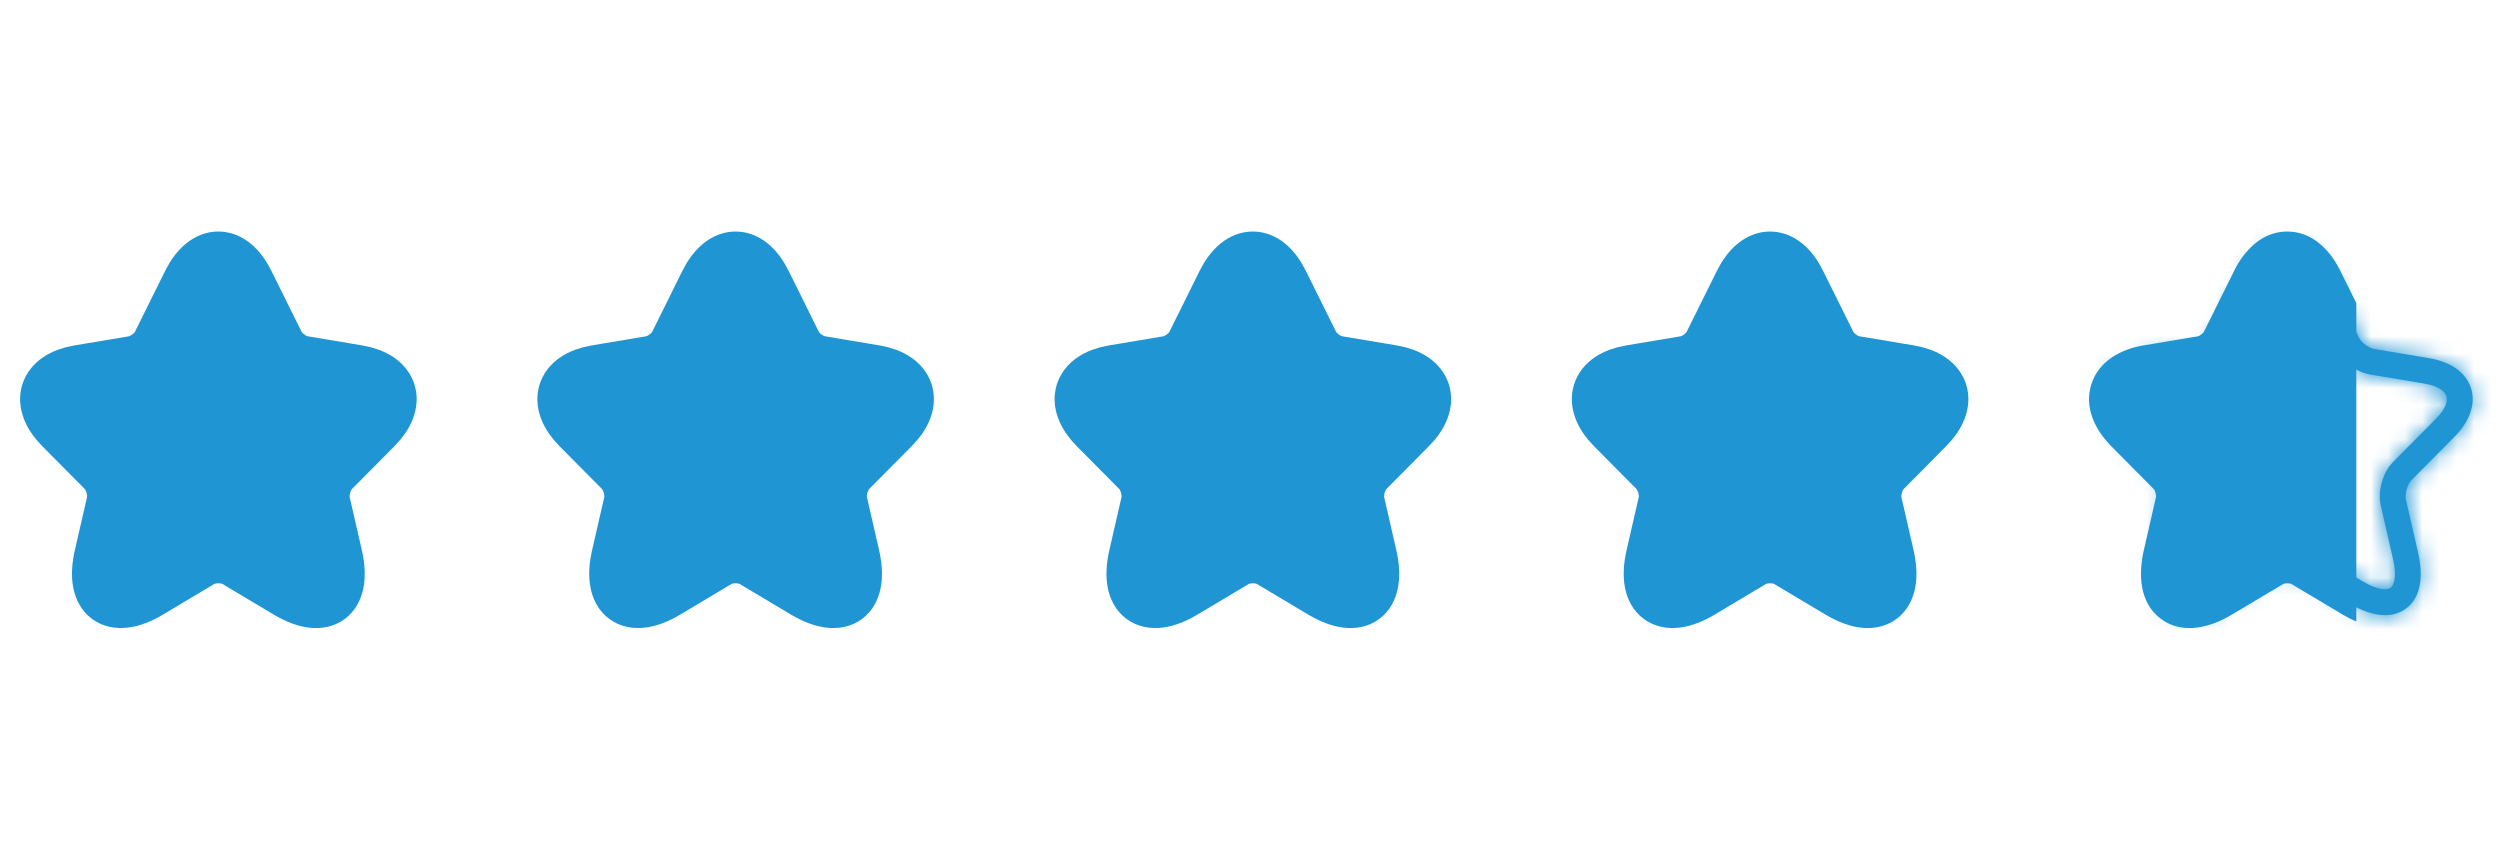<svg width="145" height="49" viewBox="0 0 145 49" fill="none" xmlns="http://www.w3.org/2000/svg">
<path d="M14.394 16.372L16.154 19.921C16.394 20.415 17.034 20.888 17.574 20.979L20.763 21.514C22.803 21.856 23.283 23.348 21.813 24.82L19.334 27.32C18.914 27.744 18.684 28.56 18.814 29.145L19.524 32.24C20.084 34.69 18.794 35.638 16.644 34.357L13.654 32.573C13.114 32.25 12.224 32.25 11.674 32.573L8.685 34.357C6.545 35.638 5.245 34.68 5.805 32.24L6.515 29.145C6.645 28.56 6.415 27.744 5.995 27.32L3.515 24.82C2.055 23.348 2.525 21.856 4.565 21.514L7.755 20.979C8.285 20.888 8.925 20.415 9.165 19.921L10.925 16.372C11.884 14.446 13.444 14.446 14.394 16.372Z" fill="#2095D3" stroke="#2095D3" stroke-width="3" stroke-linecap="round" stroke-linejoin="round"/>
<path d="M44.394 16.372L46.154 19.921C46.394 20.415 47.034 20.888 47.574 20.979L50.763 21.514C52.803 21.856 53.283 23.348 51.813 24.82L49.334 27.32C48.914 27.744 48.684 28.56 48.814 29.145L49.524 32.24C50.084 34.69 48.794 35.638 46.644 34.357L43.654 32.573C43.114 32.25 42.224 32.25 41.674 32.573L38.685 34.357C36.545 35.638 35.245 34.68 35.805 32.24L36.515 29.145C36.645 28.56 36.415 27.744 35.995 27.32L33.515 24.82C32.056 23.348 32.526 21.856 34.565 21.514L37.755 20.979C38.285 20.888 38.925 20.415 39.165 19.921L40.925 16.372C41.884 14.446 43.444 14.446 44.394 16.372Z" fill="#2095D3" stroke="#2095D3" stroke-width="3" stroke-linecap="round" stroke-linejoin="round"/>
<path d="M74.394 16.372L76.154 19.921C76.394 20.415 77.034 20.888 77.574 20.979L80.763 21.514C82.803 21.856 83.283 23.348 81.813 24.82L79.334 27.32C78.914 27.744 78.684 28.56 78.814 29.145L79.524 32.24C80.084 34.69 78.794 35.638 76.644 34.357L73.654 32.573C73.114 32.25 72.224 32.25 71.674 32.573L68.685 34.357C66.545 35.638 65.245 34.68 65.805 32.24L66.515 29.145C66.645 28.56 66.415 27.744 65.995 27.32L63.515 24.82C62.056 23.348 62.526 21.856 64.565 21.514L67.755 20.979C68.285 20.888 68.925 20.415 69.165 19.921L70.924 16.372C71.884 14.446 73.444 14.446 74.394 16.372Z" fill="#2095D3" stroke="#2095D3" stroke-width="3" stroke-linecap="round" stroke-linejoin="round"/>
<path d="M104.394 16.372L106.154 19.921C106.394 20.415 107.034 20.888 107.574 20.979L110.763 21.514C112.803 21.856 113.283 23.348 111.813 24.82L109.334 27.32C108.914 27.744 108.684 28.56 108.814 29.145L109.524 32.24C110.084 34.69 108.794 35.638 106.644 34.357L103.654 32.573C103.114 32.25 102.224 32.25 101.674 32.573L98.685 34.357C96.545 35.638 95.245 34.68 95.805 32.24L96.515 29.145C96.645 28.56 96.415 27.744 95.995 27.32L93.515 24.82C92.055 23.348 92.525 21.856 94.565 21.514L97.755 20.979C98.285 20.888 98.925 20.415 99.165 19.921L100.925 16.372C101.884 14.446 103.444 14.446 104.394 16.372Z" fill="#2095D3" stroke="#2095D3" stroke-width="3" stroke-linecap="round" stroke-linejoin="round"/>
<mask id="path-5-inside-1_3012_8867" fill="white">
<path fill-rule="evenodd" clip-rule="evenodd" d="M131.596 16.706L131.595 16.706L129.837 20.251C129.651 20.634 129.339 20.962 129.017 21.202C128.695 21.443 128.294 21.648 127.881 21.718L127.878 21.719L124.689 22.253C123.802 22.402 123.511 22.754 123.442 22.97C123.373 23.188 123.411 23.65 124.047 24.292L126.527 26.792C126.849 27.117 127.064 27.55 127.182 27.968C127.301 28.385 127.345 28.865 127.247 29.308L127.246 29.313L126.536 32.408C126.271 33.562 126.538 33.988 126.677 34.09C126.811 34.189 127.288 34.319 128.299 33.714L131.294 31.926C131.711 31.682 132.21 31.581 132.668 31.581C133.125 31.581 133.624 31.681 134.038 31.929L137.027 33.713C138.047 34.32 138.523 34.19 138.655 34.093C138.79 33.994 139.058 33.571 138.792 32.408M138.792 32.408L138.081 29.308C137.983 28.865 138.027 28.385 138.145 27.968C138.264 27.55 138.479 27.117 138.801 26.792L141.28 24.292L141.282 24.29C141.923 23.648 141.959 23.188 141.889 22.971C141.82 22.755 141.526 22.402 140.639 22.253L137.449 21.719C137.032 21.649 136.628 21.444 136.303 21.203C135.98 20.962 135.667 20.634 135.48 20.251L133.721 16.704C133.299 15.848 132.87 15.678 132.663 15.678C132.453 15.678 132.023 15.849 131.596 16.706M135.066 16.039C134.538 14.97 133.712 14.178 132.663 14.178C131.615 14.178 130.785 14.969 130.253 16.037L128.492 19.587L128.49 19.593C128.436 19.703 128.309 19.858 128.119 20C127.929 20.142 127.746 20.22 127.629 20.24L124.441 20.774C123.288 20.968 122.324 21.533 122.012 22.517C121.702 23.498 122.159 24.518 122.982 25.348L125.462 27.849C125.56 27.948 125.67 28.134 125.739 28.377C125.808 28.619 125.814 28.838 125.783 28.98L125.782 28.983L125.074 32.072C124.779 33.358 124.881 34.631 125.788 35.298C126.698 35.968 127.941 35.676 129.069 35.001L132.053 33.22L132.055 33.219C132.189 33.141 132.409 33.081 132.668 33.081C132.928 33.081 133.143 33.142 133.269 33.217L136.259 35.001C137.389 35.675 138.633 35.971 139.544 35.302C140.451 34.635 140.548 33.359 140.254 32.073L139.545 28.983L139.545 28.98C139.514 28.838 139.52 28.618 139.588 28.377C139.657 28.134 139.767 27.948 139.866 27.849L142.344 25.35L142.344 25.349C143.173 24.519 143.632 23.498 143.319 22.516C143.005 21.532 142.039 20.968 140.887 20.774L137.698 20.239C137.575 20.219 137.389 20.141 137.199 19.999C137.008 19.858 136.881 19.703 136.828 19.593L135.066 16.039Z"/>
<path d="M132.666 14.928C132.036 14.926 131.405 15.407 130.924 16.372L129.164 19.921C128.924 20.415 128.284 20.888 127.754 20.979L124.565 21.514C122.525 21.856 122.055 23.348 123.515 24.82L125.995 27.32C126.415 27.744 126.645 28.56 126.515 29.145L125.805 32.24C125.245 34.68 126.545 35.638 128.684 34.357L131.674 32.573C131.949 32.412 132.308 32.331 132.666 32.331V14.928Z"/>
</mask>
<path fill-rule="evenodd" clip-rule="evenodd" d="M131.596 16.706L131.595 16.706L129.837 20.251C129.651 20.634 129.339 20.962 129.017 21.202C128.695 21.443 128.294 21.648 127.881 21.718L127.878 21.719L124.689 22.253C123.802 22.402 123.511 22.754 123.442 22.97C123.373 23.188 123.411 23.65 124.047 24.292L126.527 26.792C126.849 27.117 127.064 27.55 127.182 27.968C127.301 28.385 127.345 28.865 127.247 29.308L127.246 29.313L126.536 32.408C126.271 33.562 126.538 33.988 126.677 34.09C126.811 34.189 127.288 34.319 128.299 33.714L131.294 31.926C131.711 31.682 132.21 31.581 132.668 31.581C133.125 31.581 133.624 31.681 134.038 31.929L137.027 33.713C138.047 34.32 138.523 34.19 138.655 34.093C138.79 33.994 139.058 33.571 138.792 32.408M138.792 32.408L138.081 29.308C137.983 28.865 138.027 28.385 138.145 27.968C138.264 27.55 138.479 27.117 138.801 26.792L141.28 24.292L141.282 24.29C141.923 23.648 141.959 23.188 141.889 22.971C141.82 22.755 141.526 22.402 140.639 22.253L137.449 21.719C137.032 21.649 136.628 21.444 136.303 21.203C135.98 20.962 135.667 20.634 135.48 20.251L133.721 16.704C133.299 15.848 132.87 15.678 132.663 15.678C132.453 15.678 132.023 15.849 131.596 16.706M135.066 16.039C134.538 14.97 133.712 14.178 132.663 14.178C131.615 14.178 130.785 14.969 130.253 16.037L128.492 19.587L128.49 19.593C128.436 19.703 128.309 19.858 128.119 20C127.929 20.142 127.746 20.22 127.629 20.24L124.441 20.774C123.288 20.968 122.324 21.533 122.012 22.517C121.702 23.498 122.159 24.518 122.982 25.348L125.462 27.849C125.56 27.948 125.67 28.134 125.739 28.377C125.808 28.619 125.814 28.838 125.783 28.98L125.782 28.983L125.074 32.072C124.779 33.358 124.881 34.631 125.788 35.298C126.698 35.968 127.941 35.676 129.069 35.001L132.053 33.22L132.055 33.219C132.189 33.141 132.409 33.081 132.668 33.081C132.928 33.081 133.143 33.142 133.269 33.217L136.259 35.001C137.389 35.675 138.633 35.971 139.544 35.302C140.451 34.635 140.548 33.359 140.254 32.073L139.545 28.983L139.545 28.98C139.514 28.838 139.52 28.618 139.588 28.377C139.657 28.134 139.767 27.948 139.866 27.849L142.344 25.35L142.344 25.349C143.173 24.519 143.632 23.498 143.319 22.516C143.005 21.532 142.039 20.968 140.887 20.774L137.698 20.239C137.575 20.219 137.389 20.141 137.199 19.999C137.008 19.858 136.881 19.703 136.828 19.593L135.066 16.039Z" fill="#2095D3"/>
<path d="M132.666 14.928C132.036 14.926 131.405 15.407 130.924 16.372L129.164 19.921C128.924 20.415 128.284 20.888 127.754 20.979L124.565 21.514C122.525 21.856 122.055 23.348 123.515 24.82L125.995 27.32C126.415 27.744 126.645 28.56 126.515 29.145L125.805 32.24C125.245 34.68 126.545 35.638 128.684 34.357L131.674 32.573C131.949 32.412 132.308 32.331 132.666 32.331V14.928Z" fill="#2095D3"/>
<path d="M132.959 16.081C132.614 15.328 131.724 14.997 130.971 15.342C130.218 15.687 129.887 16.577 130.232 17.331L132.959 16.081ZM137.428 33.033C137.774 33.786 138.664 34.117 139.417 33.772C140.17 33.426 140.501 32.536 140.156 31.783L137.428 33.033ZM121.926 24.283C121.338 24.867 121.334 25.817 121.917 26.405C122.501 26.993 123.45 26.997 124.039 26.413L121.926 24.283ZM124.571 25.885C125.159 25.302 125.163 24.352 124.58 23.764C123.997 23.176 123.047 23.172 122.459 23.755L124.571 25.885ZM138.792 32.408L140.156 31.783L132.959 16.081L131.596 16.706L130.232 17.331L137.428 33.033L138.792 32.408ZM122.982 25.348L124.039 26.413L124.571 25.885L123.515 24.82L122.459 23.755L121.926 24.283L122.982 25.348ZM131.595 16.706L128.911 15.368L128.908 15.374L131.595 16.706ZM131.596 16.706L128.911 15.367L128.911 15.367L131.596 16.706ZM129.837 20.251L127.15 18.919C127.147 18.924 127.144 18.93 127.141 18.936L129.837 20.251ZM129.017 21.202L130.813 23.605L130.813 23.605L129.017 21.202ZM127.881 21.718L128.387 24.675L128.387 24.675L127.881 21.718ZM127.878 21.719L128.374 24.678L128.384 24.676L127.878 21.719ZM124.689 22.253L124.193 19.294L124.192 19.295L124.689 22.253ZM123.442 22.97L126.302 23.876L123.442 22.97ZM124.047 24.292L121.917 26.405L121.917 26.405L124.047 24.292ZM126.527 26.792L124.397 28.905L124.397 28.905L126.527 26.792ZM127.182 27.968L124.296 28.787L124.296 28.787L127.182 27.968ZM127.247 29.308L124.318 28.657L124.318 28.657L127.247 29.308ZM127.246 29.313L130.17 29.984C130.171 29.977 130.173 29.97 130.174 29.964L127.246 29.313ZM126.536 32.408L129.46 33.079L129.46 33.079L126.536 32.408ZM126.677 34.09L124.899 36.506L124.899 36.506L126.677 34.09ZM128.299 33.714L126.762 31.138L126.759 31.139L128.299 33.714ZM131.294 31.926L129.777 29.338C129.77 29.342 129.763 29.346 129.757 29.35L131.294 31.926ZM134.038 31.929L132.5 34.504L132.501 34.505L134.038 31.929ZM137.027 33.713L135.49 36.289L135.492 36.29L137.027 33.713ZM138.655 34.093L140.432 36.511L140.432 36.511L138.655 34.093ZM138.792 32.408L141.717 31.74L141.716 31.737L138.792 32.408ZM138.081 29.308L135.152 29.958C135.154 29.965 135.155 29.972 135.157 29.979L138.081 29.308ZM138.145 27.968L141.031 28.787V28.787L138.145 27.968ZM138.801 26.792L140.931 28.905L140.931 28.905L138.801 26.792ZM141.28 24.292L139.153 22.176L139.15 22.18L141.28 24.292ZM141.282 24.29L139.159 22.17L139.155 22.174L141.282 24.29ZM141.889 22.971L144.748 22.06L144.748 22.06L141.889 22.971ZM140.639 22.253L141.136 19.295L141.134 19.294L140.639 22.253ZM137.449 21.719L136.952 24.677L136.954 24.678L137.449 21.719ZM136.303 21.203L138.094 18.796L138.094 18.796L136.303 21.203ZM135.48 20.251L138.176 18.936C138.174 18.93 138.171 18.924 138.168 18.919L135.48 20.251ZM133.721 16.704L131.031 18.031L131.033 18.037L133.721 16.704ZM135.066 16.039L132.376 17.367L132.378 17.372L135.066 16.039ZM130.253 16.037L127.568 14.699L127.565 14.704L130.253 16.037ZM128.492 19.587L125.805 18.255L125.799 18.265L128.492 19.587ZM128.49 19.593L125.797 18.271L125.791 18.282L128.49 19.593ZM128.119 20L126.323 17.598L126.323 17.598L128.119 20ZM127.629 20.24L128.124 23.198C128.13 23.198 128.136 23.197 128.141 23.196L127.629 20.24ZM124.441 20.774L123.945 17.815L123.944 17.815L124.441 20.774ZM122.012 22.517L124.872 23.423L122.012 22.517ZM122.982 25.348L120.852 27.461L120.852 27.461L122.982 25.348ZM123.515 24.82L121.385 26.933L121.385 26.933L123.515 24.82ZM125.462 27.849L123.332 29.961L123.332 29.961L125.462 27.849ZM125.739 28.377L122.853 29.197L122.853 29.197L125.739 28.377ZM125.783 28.98L128.712 29.626L128.714 29.622L125.783 28.98ZM125.782 28.983L128.706 29.653C128.708 29.645 128.71 29.637 128.712 29.628L125.782 28.983ZM125.074 32.072L127.998 32.743L127.998 32.743L125.074 32.072ZM125.788 35.298L127.565 32.882L127.565 32.882L125.788 35.298ZM129.069 35.001L127.532 32.425L127.529 32.427L129.069 35.001ZM132.053 33.22L130.539 30.63C130.532 30.634 130.524 30.639 130.516 30.644L132.053 33.22ZM132.055 33.219L130.547 30.626L130.541 30.629L132.055 33.219ZM133.269 33.217L131.73 35.792L131.732 35.793L133.269 33.217ZM136.259 35.001L134.722 37.577L134.724 37.579L136.259 35.001ZM139.544 35.302L141.32 37.719H141.32L139.544 35.302ZM140.254 32.073L143.179 31.405L143.178 31.402L140.254 32.073ZM139.545 28.983L136.616 29.628C136.617 29.637 136.619 29.645 136.621 29.653L139.545 28.983ZM139.545 28.98L136.614 29.62L136.615 29.626L139.545 28.98ZM139.588 28.377L136.702 27.558L136.702 27.558L139.588 28.377ZM139.866 27.849L141.995 29.961L141.996 29.961L139.866 27.849ZM142.344 25.35L140.221 23.23L140.213 23.238L142.344 25.35ZM142.344 25.349L144.467 27.47L144.468 27.469L142.344 25.349ZM143.319 22.516L146.177 21.604L146.177 21.604L143.319 22.516ZM140.887 20.774L141.384 17.815L141.383 17.815L140.887 20.774ZM137.698 20.239L137.201 23.198L137.202 23.198L137.698 20.239ZM137.199 19.999L138.989 17.592L138.989 17.592L137.199 19.999ZM136.828 19.593L139.526 18.282C139.523 18.275 139.519 18.267 139.516 18.26L136.828 19.593ZM130.924 16.372L128.239 15.034L128.236 15.039L130.924 16.372ZM132.666 14.928H135.666C135.666 13.274 134.328 11.932 132.674 11.928L132.666 14.928ZM129.164 19.921L126.477 18.588C126.473 18.595 126.469 18.602 126.466 18.61L129.164 19.921ZM127.754 20.979L128.25 23.938L128.261 23.936L127.754 20.979ZM124.565 21.514L124.069 18.555L124.068 18.555L124.565 21.514ZM125.995 27.32L123.865 29.433L123.865 29.433L125.995 27.32ZM126.515 29.145L129.439 29.816C129.44 29.809 129.442 29.803 129.443 29.796L126.515 29.145ZM125.805 32.24L128.729 32.911L128.729 32.911L125.805 32.24ZM128.684 34.357L127.147 31.781L127.144 31.783L128.684 34.357ZM131.674 32.573L130.156 29.985C130.15 29.989 130.143 29.993 130.136 29.997L131.674 32.573ZM132.666 32.331L132.668 35.331C134.324 35.33 135.666 33.987 135.666 32.331H132.666ZM131.595 16.706L134.28 18.045L134.28 18.044L131.596 16.706L128.911 15.367L128.911 15.368L131.595 16.706ZM129.837 20.251L132.525 21.584L134.283 18.039L131.595 16.706L128.908 15.374L127.15 18.919L129.837 20.251ZM129.017 21.202L130.813 23.605C131.398 23.167 132.081 22.494 132.534 21.567L129.837 20.251L127.141 18.936C127.187 18.843 127.226 18.797 127.232 18.79C127.239 18.783 127.235 18.788 127.221 18.799L129.017 21.202ZM127.881 21.718L128.387 24.675C129.393 24.503 130.228 24.042 130.813 23.605L129.017 21.202L127.221 18.799C127.207 18.81 127.199 18.812 127.208 18.808C127.215 18.805 127.271 18.779 127.375 18.761L127.881 21.718ZM127.878 21.719L128.384 24.676L128.387 24.675L127.881 21.718L127.375 18.761L127.372 18.762L127.878 21.719ZM124.689 22.253L125.185 25.212L128.374 24.678L127.878 21.719L127.383 18.76L124.193 19.294L124.689 22.253ZM123.442 22.97L126.302 23.876C125.892 25.172 124.867 25.265 125.186 25.212L124.689 22.253L124.192 19.295C122.737 19.539 121.13 20.336 120.582 22.064L123.442 22.97ZM124.047 24.292L126.177 22.18C125.938 21.939 126.709 22.592 126.302 23.876L123.442 22.97L120.582 22.064C120.037 23.785 120.883 25.362 121.917 26.405L124.047 24.292ZM126.527 26.792L128.657 24.68L126.177 22.18L124.047 24.292L121.917 26.405L124.397 28.905L126.527 26.792ZM127.182 27.968L130.068 27.148C129.851 26.383 129.426 25.455 128.657 24.68L126.527 26.792L124.397 28.905C124.326 28.833 124.297 28.781 124.292 28.772C124.287 28.763 124.291 28.769 124.296 28.787L127.182 27.968ZM127.247 29.308L130.175 29.959C130.407 28.914 130.286 27.916 130.068 27.148L127.182 27.968L124.296 28.787C124.301 28.804 124.302 28.814 124.301 28.807C124.301 28.801 124.298 28.748 124.318 28.657L127.247 29.308ZM127.246 29.313L130.174 29.964L130.175 29.959L127.247 29.308L124.318 28.657L124.317 28.662L127.246 29.313ZM126.536 32.408L129.46 33.079L130.17 29.984L127.246 29.313L124.322 28.642L123.612 31.737L126.536 32.408ZM126.677 34.09L128.454 31.673C129.167 32.197 129.355 32.841 129.4 33.073C129.452 33.339 129.389 33.385 129.46 33.079L126.536 32.408L123.612 31.737C123.276 33.2 123.247 35.291 124.899 36.506L126.677 34.09ZM128.299 33.714L126.759 31.139C126.493 31.299 126.528 31.219 126.81 31.186C127.065 31.156 127.741 31.148 128.454 31.673L126.677 34.09L124.899 36.506C126.56 37.729 128.548 37.061 129.84 36.288L128.299 33.714ZM132.668 31.581V28.581C131.814 28.581 130.759 28.762 129.777 29.338L131.294 31.926L132.812 34.514C132.728 34.563 132.671 34.578 132.66 34.58C132.649 34.583 132.654 34.581 132.668 34.581V31.581ZM134.038 31.929L135.577 29.354C134.585 28.761 133.518 28.581 132.668 28.581V31.581V34.581C132.682 34.581 132.684 34.583 132.669 34.579C132.655 34.576 132.592 34.559 132.5 34.504L134.038 31.929ZM137.027 33.713L138.565 31.137L135.576 29.353L134.038 31.929L132.501 34.505L135.49 36.289L137.027 33.713ZM138.655 34.093L136.878 31.676C137.601 31.145 138.283 31.159 138.529 31.188C138.806 31.221 138.835 31.298 138.562 31.136L137.027 33.713L135.492 36.29C136.777 37.056 138.767 37.734 140.432 36.511L138.655 34.093ZM138.792 32.408L135.867 33.076C135.939 33.39 135.877 33.348 135.928 33.084C135.971 32.857 136.158 32.206 136.878 31.676L138.655 34.093L140.432 36.511C142.088 35.293 142.049 33.196 141.717 31.74L138.792 32.408ZM138.145 27.968L135.259 27.148C135.041 27.916 134.92 28.914 135.152 29.958L138.081 29.308L141.01 28.657C141.03 28.749 141.027 28.801 141.026 28.807C141.026 28.814 141.026 28.804 141.031 28.787L138.145 27.968ZM138.801 26.792L136.671 24.68C135.901 25.455 135.477 26.383 135.259 27.148L138.145 27.968L141.031 28.787C141.036 28.769 141.041 28.763 141.035 28.772C141.031 28.781 141.002 28.833 140.931 28.905L138.801 26.792ZM141.28 24.292L139.15 22.18L136.671 24.68L138.801 26.792L140.931 28.905L143.41 26.405L141.28 24.292ZM141.282 24.29L139.155 22.174L139.153 22.176L141.28 24.292L143.407 26.408L143.409 26.406L141.282 24.29ZM141.889 22.971L139.031 23.883C138.619 22.59 139.399 21.931 139.159 22.17L141.282 24.29L143.405 26.41C144.447 25.366 145.298 23.786 144.748 22.06L141.889 22.971ZM140.639 22.253L140.141 25.212C140.464 25.266 139.444 25.177 139.031 23.883L141.889 22.971L144.748 22.06C144.197 20.333 142.588 19.539 141.136 19.295L140.639 22.253ZM136.303 21.203L134.513 23.61C135.106 24.052 135.945 24.508 136.952 24.677L137.449 21.719L137.946 18.76C138.046 18.777 138.099 18.801 138.106 18.805C138.114 18.808 138.107 18.806 138.094 18.796L136.303 21.203ZM135.48 20.251L132.784 21.567C133.237 22.495 133.921 23.17 134.513 23.61L136.303 21.203L138.094 18.796C138.08 18.786 138.077 18.781 138.084 18.789C138.091 18.797 138.131 18.842 138.176 18.936L135.48 20.251ZM132.663 15.678V18.678C131.214 18.678 130.837 17.639 131.031 18.031L133.721 16.704L136.411 15.377C135.76 14.057 134.527 12.678 132.663 12.678V15.678ZM131.596 16.706L134.28 18.045C134.479 17.647 134.104 18.678 132.663 18.678V15.678V12.678C130.803 12.678 129.567 14.052 128.911 15.367L131.596 16.706ZM135.066 16.039L137.756 14.712C137.026 13.232 135.407 11.178 132.663 11.178V14.178V17.178C132.539 17.178 132.418 17.153 132.316 17.113C132.219 17.075 132.167 17.035 132.155 17.025C132.145 17.017 132.168 17.034 132.213 17.095C132.258 17.155 132.315 17.244 132.376 17.367L135.066 16.039ZM132.663 14.178V11.178C129.925 11.178 128.303 13.224 127.568 14.699L130.253 16.037L132.938 17.376C132.999 17.252 133.057 17.162 133.103 17.101C133.149 17.039 133.173 17.021 133.164 17.029C133.154 17.037 133.103 17.076 133.007 17.114C132.906 17.153 132.786 17.178 132.663 17.178V14.178ZM128.492 19.587L125.799 18.265L125.797 18.271L128.49 19.593L131.183 20.915L131.185 20.909L128.492 19.587ZM128.49 19.593L125.791 18.282C125.914 18.029 126.044 17.87 126.108 17.797C126.186 17.71 126.258 17.646 126.323 17.598L128.119 20L129.915 22.403C130.371 22.063 130.869 21.56 131.188 20.904L128.49 19.593ZM128.119 20L126.323 17.598C126.387 17.549 126.468 17.499 126.571 17.45C126.656 17.411 126.841 17.331 127.116 17.284L127.629 20.24L128.141 23.196C128.846 23.073 129.461 22.743 129.915 22.403L128.119 20ZM124.441 20.774L123.944 17.815C122.276 18.096 119.954 19.079 119.152 21.611L122.012 22.517L124.872 23.423C124.839 23.529 124.785 23.627 124.723 23.706C124.664 23.782 124.614 23.819 124.599 23.829C124.586 23.838 124.603 23.824 124.664 23.802C124.724 23.779 124.815 23.753 124.938 23.732L124.441 20.774ZM122.012 22.517L119.152 21.611C118.355 24.128 119.667 26.266 120.852 27.461L122.982 25.348L125.112 23.236C125.024 23.146 124.964 23.07 124.926 23.015C124.888 22.959 124.881 22.935 124.885 22.947C124.89 22.961 124.909 23.017 124.914 23.11C124.918 23.207 124.906 23.317 124.872 23.423L122.012 22.517ZM122.982 25.348L120.852 27.461L123.332 29.961L125.462 27.849L127.592 25.736L125.112 23.236L122.982 25.348ZM125.462 27.849L123.332 29.961C123.133 29.761 123.025 29.583 122.974 29.487C122.914 29.378 122.877 29.28 122.853 29.197L125.739 28.377L128.625 27.558C128.457 26.965 128.137 26.285 127.592 25.736L125.462 27.849ZM125.739 28.377L122.853 29.197C122.83 29.113 122.811 29.015 122.804 28.897C122.798 28.793 122.796 28.598 122.852 28.34L125.783 28.98L128.714 29.622C128.875 28.884 128.794 28.151 128.625 27.558L125.739 28.377ZM125.783 28.98L122.853 28.335L122.853 28.337L125.782 28.983L128.712 29.628L128.712 29.626L125.783 28.98ZM125.782 28.983L122.858 28.312L122.15 31.402L125.074 32.072L127.998 32.743L128.706 29.653L125.782 28.983ZM125.074 32.072L122.15 31.401C121.8 32.926 121.556 35.909 124.01 37.714L125.788 35.298L127.565 32.882C127.695 32.977 127.795 33.096 127.861 33.212C127.921 33.318 127.933 33.387 127.932 33.381C127.93 33.374 127.922 33.315 127.928 33.196C127.935 33.078 127.956 32.926 127.998 32.743L125.074 32.072ZM125.788 35.298L124.01 37.714C126.484 39.534 129.266 38.379 130.61 37.575L129.069 35.001L127.529 32.427C127.37 32.522 127.234 32.587 127.127 32.628C127.075 32.648 127.033 32.661 127.004 32.669C126.989 32.673 126.978 32.675 126.971 32.677C126.963 32.678 126.96 32.679 126.96 32.679C126.96 32.679 126.977 32.677 127.011 32.678C127.044 32.678 127.094 32.683 127.156 32.696C127.29 32.725 127.436 32.786 127.565 32.882L125.788 35.298ZM129.069 35.001L130.607 37.577L133.591 35.796L132.053 33.22L130.516 30.644L127.532 32.425L129.069 35.001ZM132.053 33.22L133.567 35.81L133.569 35.809L132.055 33.219L130.541 30.629L130.539 30.63L132.053 33.22ZM132.055 33.219L133.564 35.812C133.323 35.952 133.123 36.012 133.008 36.039C132.88 36.07 132.766 36.081 132.668 36.081V33.081V30.081C132.012 30.081 131.241 30.222 130.547 30.626L132.055 33.219ZM132.668 33.081V36.081C132.568 36.081 132.451 36.07 132.317 36.038C132.198 36.009 131.986 35.945 131.73 35.792L133.269 33.217L134.808 30.642C134.106 30.222 133.324 30.081 132.668 30.081V33.081ZM136.259 35.001L134.724 37.579C136.054 38.371 138.842 39.541 141.32 37.719L139.544 35.302L137.767 32.885C137.898 32.788 138.047 32.726 138.181 32.697C138.306 32.671 138.379 32.681 138.376 32.681C138.371 32.68 138.314 32.671 138.203 32.628C138.093 32.586 137.955 32.52 137.794 32.424L136.259 35.001ZM139.544 35.302L141.32 37.719C143.782 35.91 143.524 32.915 143.179 31.405L140.254 32.073L137.33 32.742C137.372 32.926 137.393 33.081 137.4 33.2C137.407 33.322 137.398 33.382 137.397 33.39C137.395 33.396 137.407 33.327 137.468 33.219C137.534 33.103 137.636 32.981 137.767 32.885L139.544 35.302ZM140.254 32.073L143.178 31.402L142.469 28.312L139.545 28.983L136.621 29.653L137.33 32.744L140.254 32.073ZM139.545 28.983L142.475 28.337L142.475 28.335L139.545 28.98L136.615 29.626L136.616 29.628L139.545 28.983ZM139.545 28.98L142.476 28.34C142.532 28.599 142.53 28.793 142.524 28.897C142.517 29.015 142.498 29.113 142.474 29.197L139.588 28.377L136.702 27.558C136.534 28.151 136.453 28.884 136.614 29.62L139.545 28.98ZM139.588 28.377L142.474 29.197C142.451 29.28 142.414 29.378 142.354 29.487C142.302 29.583 142.194 29.761 141.995 29.961L139.866 27.849L137.736 25.736C137.191 26.285 136.871 26.965 136.702 27.558L139.588 28.377ZM139.866 27.849L141.996 29.961L144.474 27.463L142.344 25.35L140.213 23.238L137.736 25.736L139.866 27.849ZM142.344 25.35L144.466 27.47L144.467 27.47L142.344 25.349L140.222 23.229L140.221 23.23L142.344 25.35ZM142.344 25.349L144.468 27.469C145.661 26.273 146.982 24.129 146.177 21.604L143.319 22.516L140.46 23.427C140.426 23.32 140.414 23.21 140.419 23.111C140.423 23.017 140.442 22.959 140.448 22.944C140.453 22.931 140.446 22.954 140.408 23.01C140.371 23.065 140.31 23.14 140.221 23.23L142.344 25.349ZM143.319 22.516L146.177 21.604C145.371 19.076 143.049 18.095 141.384 17.815L140.887 20.774L140.39 23.732C140.513 23.753 140.604 23.779 140.665 23.802C140.727 23.825 140.745 23.839 140.732 23.831C140.718 23.821 140.668 23.784 140.609 23.709C140.548 23.631 140.494 23.533 140.46 23.427L143.319 22.516ZM137.698 20.239L138.195 17.281C138.465 17.326 138.649 17.403 138.737 17.444C138.841 17.492 138.923 17.543 138.989 17.592L137.199 19.999L135.408 22.406C135.868 22.749 136.489 23.078 137.201 23.198L137.698 20.239ZM137.199 19.999L138.989 17.592C139.055 17.642 139.129 17.707 139.208 17.795C139.274 17.869 139.403 18.029 139.526 18.282L136.828 19.593L134.13 20.904C134.449 21.561 134.948 22.064 135.408 22.406L137.199 19.999ZM131.294 31.926L129.757 29.35L126.762 31.138L128.299 33.714L129.837 36.29L132.832 34.502L131.294 31.926ZM138.081 29.308L135.157 29.979L135.868 33.079L138.792 32.408L141.716 31.737L141.005 28.637L138.081 29.308ZM137.449 21.719L136.954 24.678L140.143 25.212L140.639 22.253L141.134 19.294L137.945 18.76L137.449 21.719ZM133.721 16.704L131.033 18.037L132.793 21.584L135.48 20.251L138.168 18.919L136.409 15.371L133.721 16.704ZM130.253 16.037L127.565 14.704L125.805 18.255L128.492 19.587L131.18 20.92L132.94 17.37L130.253 16.037ZM127.629 20.24L127.133 17.281L123.945 17.815L124.441 20.774L124.936 23.733L128.124 23.198L127.629 20.24ZM133.269 33.217L131.732 35.793L134.722 37.577L136.259 35.001L137.797 32.425L134.807 30.641L133.269 33.217ZM140.887 20.774L141.383 17.815L138.193 17.281L137.698 20.239L137.202 23.198L140.392 23.733L140.887 20.774ZM136.828 19.593L139.516 18.26L137.754 14.707L135.066 16.039L132.378 17.372L134.14 20.926L136.828 19.593ZM130.924 16.372L133.609 17.71C133.714 17.5 133.75 17.519 133.629 17.617C133.489 17.731 133.152 17.929 132.658 17.928L132.666 14.928L132.674 11.928C130.362 11.921 128.931 13.646 128.239 15.034L130.924 16.372ZM129.164 19.921L131.852 21.253L133.612 17.705L130.924 16.372L128.236 15.039L126.477 18.588L129.164 19.921ZM127.754 20.979L128.261 23.936C129.118 23.789 129.845 23.392 130.364 23.004C130.885 22.615 131.477 22.026 131.863 21.232L129.164 19.921L126.466 18.61C126.548 18.441 126.63 18.339 126.67 18.294C126.714 18.244 126.749 18.216 126.772 18.198C126.795 18.181 126.831 18.157 126.89 18.129C126.943 18.104 127.063 18.054 127.248 18.022L127.754 20.979ZM124.565 21.514L125.06 24.472L128.25 23.938L127.754 20.979L127.259 18.02L124.069 18.555L124.565 21.514ZM123.515 24.82L125.645 22.708C125.503 22.564 125.538 22.549 125.592 22.697C125.654 22.865 125.724 23.218 125.587 23.649C125.45 24.082 125.187 24.335 125.03 24.443C124.894 24.536 124.867 24.505 125.062 24.472L124.565 21.514L124.068 18.555C122.516 18.816 120.544 19.701 119.867 21.838C119.194 23.963 120.282 25.821 121.385 26.933L123.515 24.82ZM125.995 27.32L128.125 25.208L125.645 22.708L123.515 24.82L121.385 26.933L123.865 29.433L125.995 27.32ZM126.515 29.145L129.443 29.796C129.642 28.902 129.54 28.034 129.347 27.353C129.154 26.674 128.782 25.87 128.125 25.208L125.995 27.32L123.865 29.433C123.733 29.3 123.664 29.187 123.633 29.13C123.6 29.068 123.584 29.023 123.575 28.992C123.566 28.961 123.556 28.916 123.552 28.851C123.549 28.791 123.548 28.667 123.586 28.494L126.515 29.145ZM125.805 32.24L128.729 32.911L129.439 29.816L126.515 29.145L123.59 28.474L122.881 31.57L125.805 32.24ZM128.684 34.357L127.144 31.783C126.839 31.965 126.755 31.949 126.878 31.933C127.028 31.914 127.507 31.908 128.01 32.277C128.509 32.645 128.642 33.098 128.667 33.233C128.688 33.345 128.648 33.262 128.729 32.911L125.805 32.24L122.881 31.569C122.541 33.051 122.395 35.595 124.454 37.11C126.529 38.636 128.919 37.713 130.225 36.932L128.684 34.357ZM131.674 32.573L130.136 29.997L127.147 31.781L128.684 34.357L130.222 36.933L133.211 35.149L131.674 32.573ZM132.666 32.331L132.664 29.331C131.91 29.331 130.996 29.493 130.156 29.985L131.674 32.573L133.192 35.161C133.032 35.255 132.904 35.293 132.835 35.31C132.763 35.327 132.708 35.331 132.668 35.331L132.666 32.331ZM132.666 32.331H135.666V14.928H132.666H129.666V32.331H132.666Z" fill="#2095D3" mask="url(#path-5-inside-1_3012_8867)"/>
<path d="M132.663 13.428C134.133 13.428 135.159 14.532 135.74 15.708H135.739L136.667 17.578V36.048C136.389 35.93 136.123 35.793 135.876 35.647L135.876 35.645L132.885 33.861V33.86C132.902 33.87 132.892 33.861 132.844 33.85C132.799 33.839 132.738 33.831 132.668 33.831C132.599 33.831 132.536 33.839 132.488 33.851C132.458 33.858 132.44 33.864 132.433 33.867L129.454 35.645L129.453 35.645C128.265 36.355 126.641 36.857 125.343 35.902C124.053 34.953 124.033 33.255 124.343 31.904L125.05 28.819V28.762C125.047 28.712 125.037 28.649 125.018 28.582C124.999 28.515 124.975 28.458 124.953 28.416L124.93 28.377L122.451 25.877C121.534 24.953 120.867 23.653 121.298 22.291C121.732 20.923 123.031 20.25 124.317 20.034H124.318L127.501 19.501C127.476 19.505 127.485 19.507 127.528 19.487C127.568 19.468 127.618 19.439 127.67 19.399C127.723 19.36 127.765 19.321 127.794 19.288C127.825 19.253 127.827 19.243 127.816 19.266L127.821 19.254L129.581 15.705L129.583 15.703L129.697 15.483C130.297 14.395 131.287 13.428 132.663 13.428Z" fill="#2095D3"/>
</svg>
